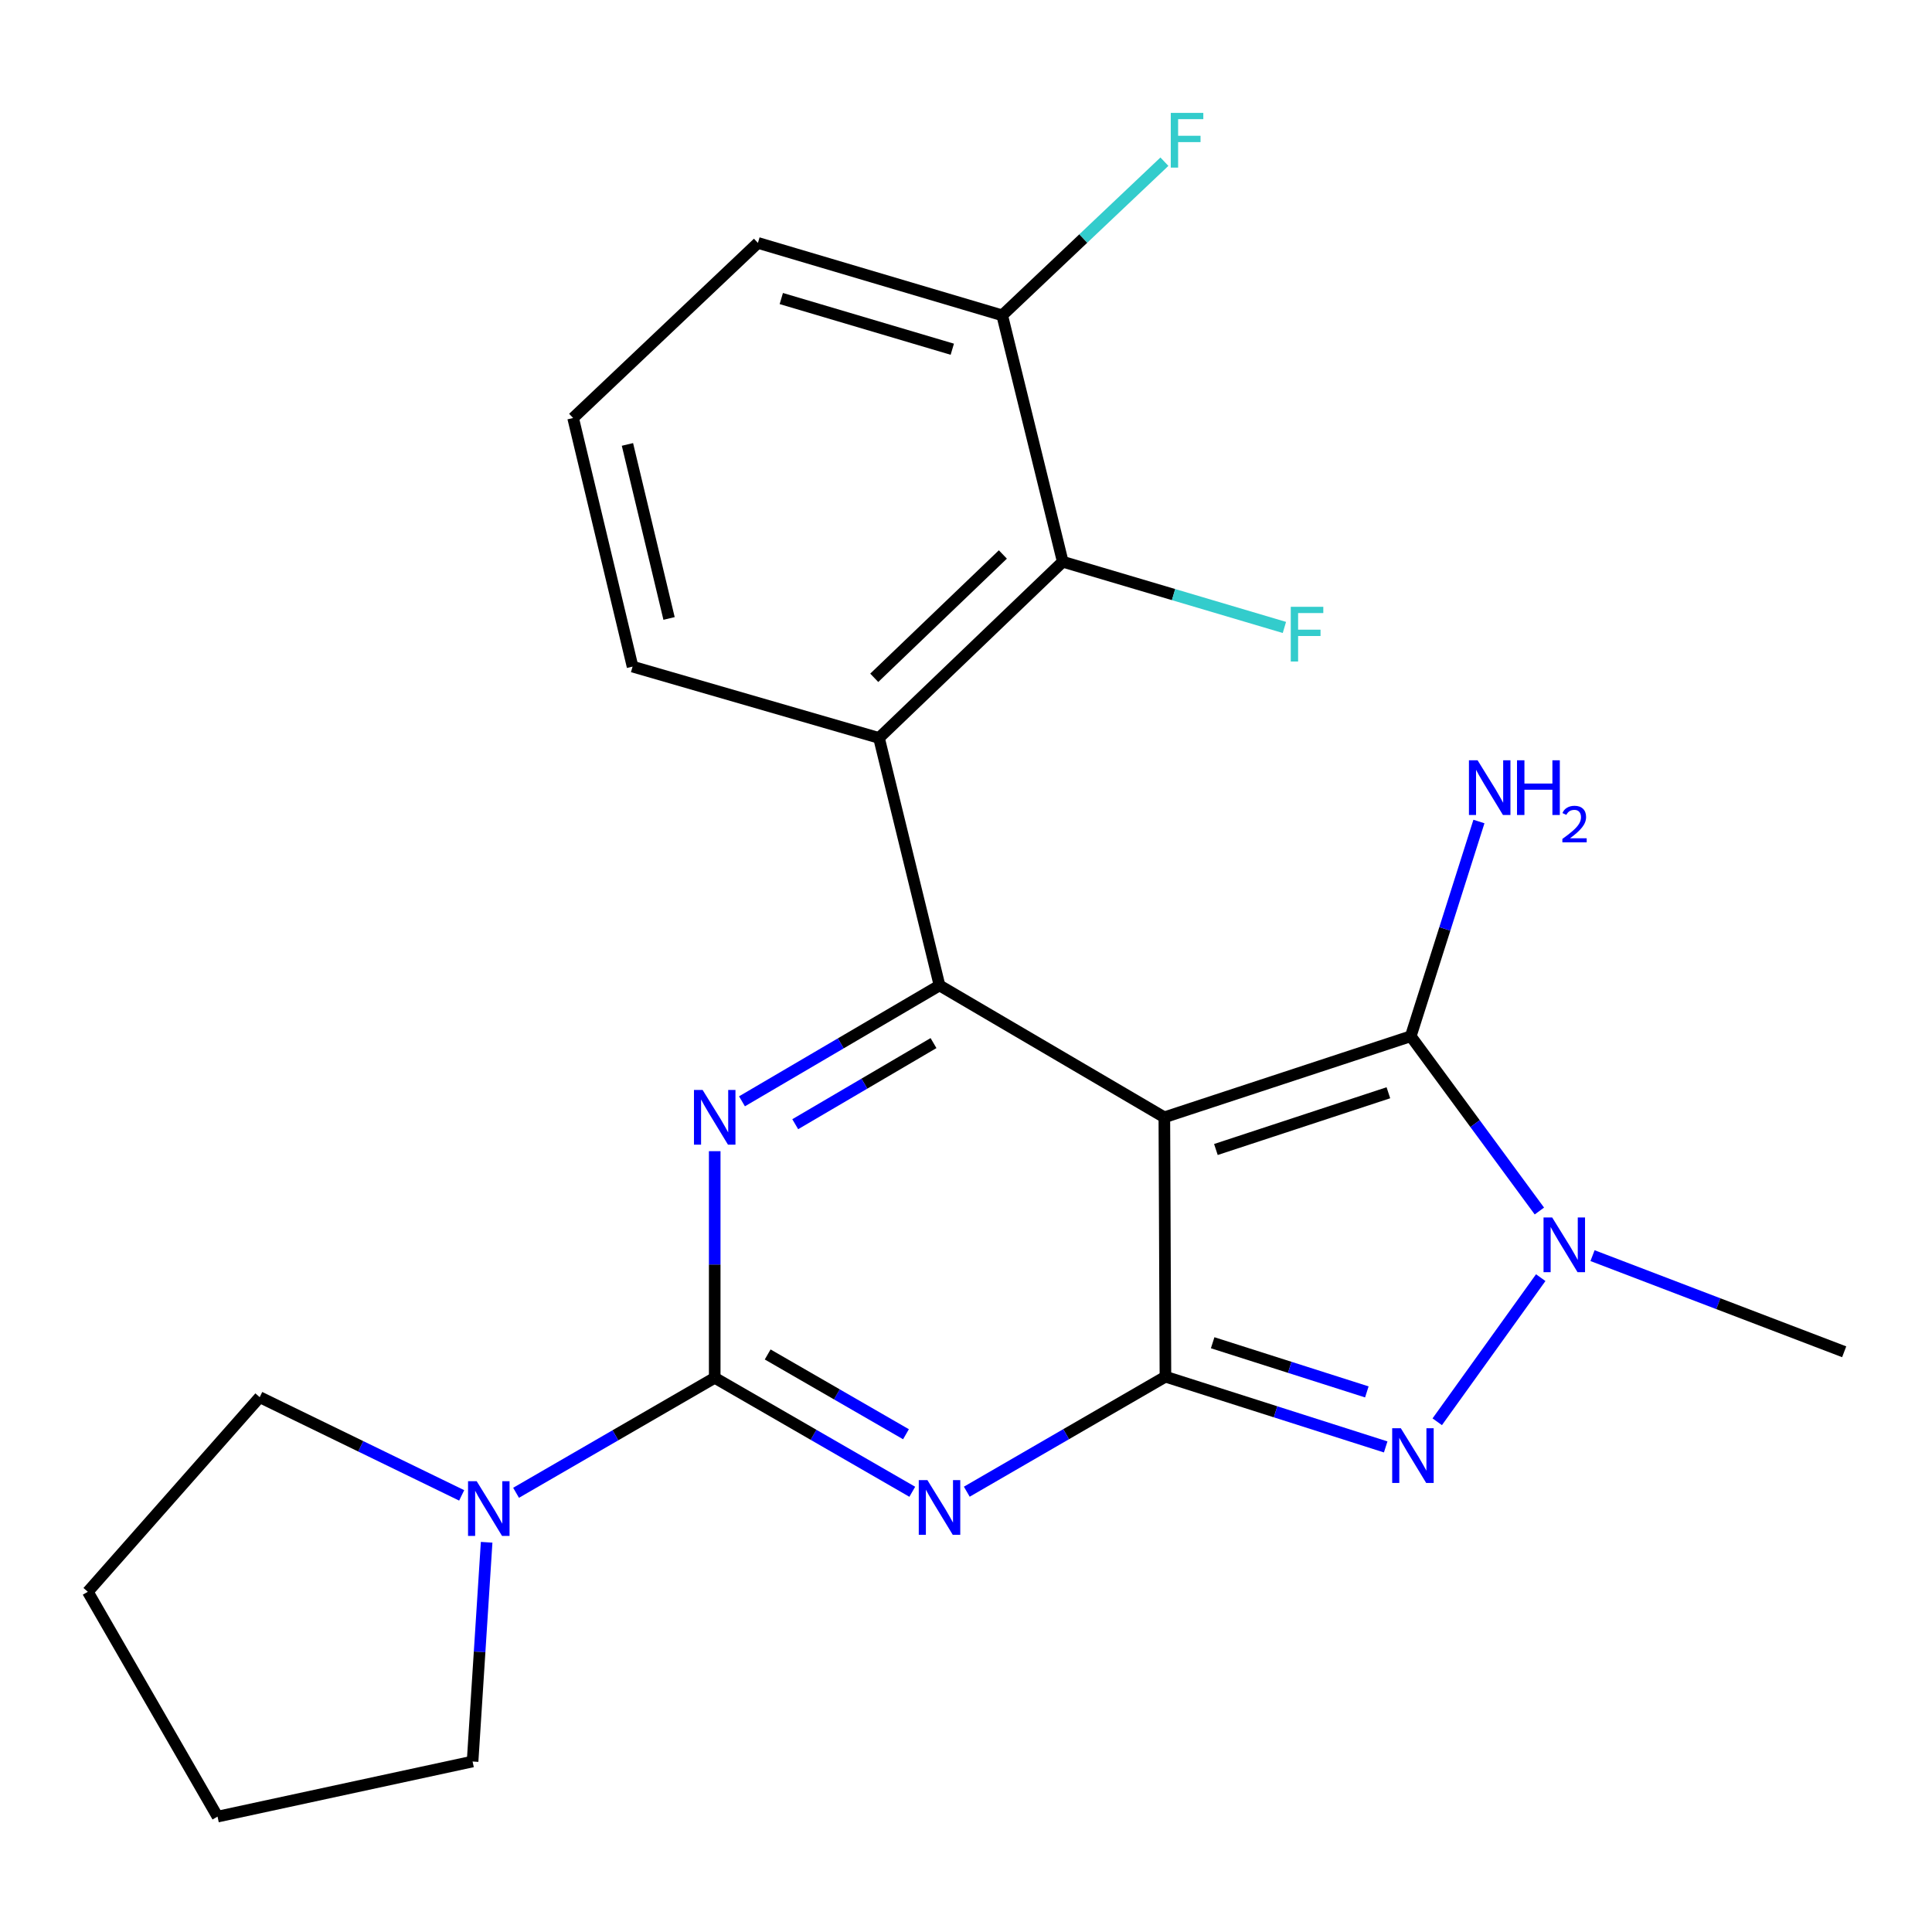 <?xml version='1.0' encoding='iso-8859-1'?>
<svg version='1.1' baseProfile='full'
              xmlns='http://www.w3.org/2000/svg'
                      xmlns:rdkit='http://www.rdkit.org/xml'
                      xmlns:xlink='http://www.w3.org/1999/xlink'
                  xml:space='preserve'
width='1000px' height='1000px' viewBox='0 0 1000 1000'>
<!-- END OF HEADER -->
<rect style='opacity:1.0;fill:#FFFFFF;stroke:none' width='1000' height='1000' x='0' y='0'> </rect>
<path class='bond-0' d='M 602.664,578.316 L 603.228,712.571' style='fill:none;fill-rule:evenodd;stroke:#000000;stroke-width:6px;stroke-linecap:butt;stroke-linejoin:miter;stroke-opacity:1' />
<path class='bond-3' d='M 602.664,578.316 L 486.293,510.061' style='fill:none;fill-rule:evenodd;stroke:#000000;stroke-width:6px;stroke-linecap:butt;stroke-linejoin:miter;stroke-opacity:1' />
<path class='bond-5' d='M 602.664,578.316 L 730.206,536.362' style='fill:none;fill-rule:evenodd;stroke:#000000;stroke-width:6px;stroke-linecap:butt;stroke-linejoin:miter;stroke-opacity:1' />
<path class='bond-5' d='M 629.347,594.979 L 718.626,565.611' style='fill:none;fill-rule:evenodd;stroke:#000000;stroke-width:6px;stroke-linecap:butt;stroke-linejoin:miter;stroke-opacity:1' />
<path class='bond-1' d='M 603.228,712.571 L 551.819,742.336' style='fill:none;fill-rule:evenodd;stroke:#000000;stroke-width:6px;stroke-linecap:butt;stroke-linejoin:miter;stroke-opacity:1' />
<path class='bond-1' d='M 551.819,742.336 L 500.411,772.101' style='fill:none;fill-rule:evenodd;stroke:#0000FF;stroke-width:6px;stroke-linecap:butt;stroke-linejoin:miter;stroke-opacity:1' />
<path class='bond-6' d='M 603.228,712.571 L 660.23,730.749' style='fill:none;fill-rule:evenodd;stroke:#000000;stroke-width:6px;stroke-linecap:butt;stroke-linejoin:miter;stroke-opacity:1' />
<path class='bond-6' d='M 660.23,730.749 L 717.232,748.927' style='fill:none;fill-rule:evenodd;stroke:#0000FF;stroke-width:6px;stroke-linecap:butt;stroke-linejoin:miter;stroke-opacity:1' />
<path class='bond-6' d='M 627.671,695.001 L 667.573,707.726' style='fill:none;fill-rule:evenodd;stroke:#000000;stroke-width:6px;stroke-linecap:butt;stroke-linejoin:miter;stroke-opacity:1' />
<path class='bond-6' d='M 667.573,707.726 L 707.474,720.45' style='fill:none;fill-rule:evenodd;stroke:#0000FF;stroke-width:6px;stroke-linecap:butt;stroke-linejoin:miter;stroke-opacity:1' />
<path class='bond-2' d='M 472.194,772.142 L 421.064,742.645' style='fill:none;fill-rule:evenodd;stroke:#0000FF;stroke-width:6px;stroke-linecap:butt;stroke-linejoin:miter;stroke-opacity:1' />
<path class='bond-2' d='M 421.064,742.645 L 369.934,713.148' style='fill:none;fill-rule:evenodd;stroke:#000000;stroke-width:6px;stroke-linecap:butt;stroke-linejoin:miter;stroke-opacity:1' />
<path class='bond-2' d='M 468.931,742.361 L 433.14,721.713' style='fill:none;fill-rule:evenodd;stroke:#0000FF;stroke-width:6px;stroke-linecap:butt;stroke-linejoin:miter;stroke-opacity:1' />
<path class='bond-2' d='M 433.14,721.713 L 397.349,701.065' style='fill:none;fill-rule:evenodd;stroke:#000000;stroke-width:6px;stroke-linecap:butt;stroke-linejoin:miter;stroke-opacity:1' />
<path class='bond-9' d='M 369.934,713.148 L 318.525,742.907' style='fill:none;fill-rule:evenodd;stroke:#000000;stroke-width:6px;stroke-linecap:butt;stroke-linejoin:miter;stroke-opacity:1' />
<path class='bond-9' d='M 318.525,742.907 L 267.116,772.667' style='fill:none;fill-rule:evenodd;stroke:#0000FF;stroke-width:6px;stroke-linecap:butt;stroke-linejoin:miter;stroke-opacity:1' />
<path class='bond-24' d='M 369.934,713.148 L 369.934,654.498' style='fill:none;fill-rule:evenodd;stroke:#000000;stroke-width:6px;stroke-linecap:butt;stroke-linejoin:miter;stroke-opacity:1' />
<path class='bond-24' d='M 369.934,654.498 L 369.934,595.847' style='fill:none;fill-rule:evenodd;stroke:#0000FF;stroke-width:6px;stroke-linecap:butt;stroke-linejoin:miter;stroke-opacity:1' />
<path class='bond-4' d='M 486.293,510.061 L 435.17,540.05' style='fill:none;fill-rule:evenodd;stroke:#000000;stroke-width:6px;stroke-linecap:butt;stroke-linejoin:miter;stroke-opacity:1' />
<path class='bond-4' d='M 435.17,540.05 L 384.047,570.038' style='fill:none;fill-rule:evenodd;stroke:#0000FF;stroke-width:6px;stroke-linecap:butt;stroke-linejoin:miter;stroke-opacity:1' />
<path class='bond-4' d='M 483.183,539.902 L 447.397,560.894' style='fill:none;fill-rule:evenodd;stroke:#000000;stroke-width:6px;stroke-linecap:butt;stroke-linejoin:miter;stroke-opacity:1' />
<path class='bond-4' d='M 447.397,560.894 L 411.611,581.886' style='fill:none;fill-rule:evenodd;stroke:#0000FF;stroke-width:6px;stroke-linecap:butt;stroke-linejoin:miter;stroke-opacity:1' />
<path class='bond-8' d='M 486.293,510.061 L 454.971,381.956' style='fill:none;fill-rule:evenodd;stroke:#000000;stroke-width:6px;stroke-linecap:butt;stroke-linejoin:miter;stroke-opacity:1' />
<path class='bond-7' d='M 730.206,536.362 L 763.494,581.59' style='fill:none;fill-rule:evenodd;stroke:#000000;stroke-width:6px;stroke-linecap:butt;stroke-linejoin:miter;stroke-opacity:1' />
<path class='bond-7' d='M 763.494,581.59 L 796.783,626.818' style='fill:none;fill-rule:evenodd;stroke:#0000FF;stroke-width:6px;stroke-linecap:butt;stroke-linejoin:miter;stroke-opacity:1' />
<path class='bond-12' d='M 730.206,536.362 L 747.849,480.788' style='fill:none;fill-rule:evenodd;stroke:#000000;stroke-width:6px;stroke-linecap:butt;stroke-linejoin:miter;stroke-opacity:1' />
<path class='bond-12' d='M 747.849,480.788 L 765.493,425.214' style='fill:none;fill-rule:evenodd;stroke:#0000FF;stroke-width:6px;stroke-linecap:butt;stroke-linejoin:miter;stroke-opacity:1' />
<path class='bond-23' d='M 743.913,735.907 L 797.48,661.308' style='fill:none;fill-rule:evenodd;stroke:#0000FF;stroke-width:6px;stroke-linecap:butt;stroke-linejoin:miter;stroke-opacity:1' />
<path class='bond-14' d='M 824.289,649.914 L 889.417,674.798' style='fill:none;fill-rule:evenodd;stroke:#0000FF;stroke-width:6px;stroke-linecap:butt;stroke-linejoin:miter;stroke-opacity:1' />
<path class='bond-14' d='M 889.417,674.798 L 954.545,699.682' style='fill:none;fill-rule:evenodd;stroke:#000000;stroke-width:6px;stroke-linecap:butt;stroke-linejoin:miter;stroke-opacity:1' />
<path class='bond-10' d='M 454.971,381.956 L 550.077,290.757' style='fill:none;fill-rule:evenodd;stroke:#000000;stroke-width:6px;stroke-linecap:butt;stroke-linejoin:miter;stroke-opacity:1' />
<path class='bond-10' d='M 452.511,350.833 L 519.085,286.994' style='fill:none;fill-rule:evenodd;stroke:#000000;stroke-width:6px;stroke-linecap:butt;stroke-linejoin:miter;stroke-opacity:1' />
<path class='bond-15' d='M 454.971,381.956 L 327.416,345.036' style='fill:none;fill-rule:evenodd;stroke:#000000;stroke-width:6px;stroke-linecap:butt;stroke-linejoin:miter;stroke-opacity:1' />
<path class='bond-17' d='M 238.962,774.013 L 186.694,748.595' style='fill:none;fill-rule:evenodd;stroke:#0000FF;stroke-width:6px;stroke-linecap:butt;stroke-linejoin:miter;stroke-opacity:1' />
<path class='bond-17' d='M 186.694,748.595 L 134.425,723.177' style='fill:none;fill-rule:evenodd;stroke:#000000;stroke-width:6px;stroke-linecap:butt;stroke-linejoin:miter;stroke-opacity:1' />
<path class='bond-18' d='M 251.881,798.279 L 248.244,855.015' style='fill:none;fill-rule:evenodd;stroke:#0000FF;stroke-width:6px;stroke-linecap:butt;stroke-linejoin:miter;stroke-opacity:1' />
<path class='bond-18' d='M 248.244,855.015 L 244.608,911.751' style='fill:none;fill-rule:evenodd;stroke:#000000;stroke-width:6px;stroke-linecap:butt;stroke-linejoin:miter;stroke-opacity:1' />
<path class='bond-11' d='M 550.077,290.757 L 518.742,163.215' style='fill:none;fill-rule:evenodd;stroke:#000000;stroke-width:6px;stroke-linecap:butt;stroke-linejoin:miter;stroke-opacity:1' />
<path class='bond-13' d='M 550.077,290.757 L 607.439,307.762' style='fill:none;fill-rule:evenodd;stroke:#000000;stroke-width:6px;stroke-linecap:butt;stroke-linejoin:miter;stroke-opacity:1' />
<path class='bond-13' d='M 607.439,307.762 L 664.801,324.767' style='fill:none;fill-rule:evenodd;stroke:#33CCCC;stroke-width:6px;stroke-linecap:butt;stroke-linejoin:miter;stroke-opacity:1' />
<path class='bond-16' d='M 518.742,163.215 L 560.72,123.452' style='fill:none;fill-rule:evenodd;stroke:#000000;stroke-width:6px;stroke-linecap:butt;stroke-linejoin:miter;stroke-opacity:1' />
<path class='bond-16' d='M 560.72,123.452 L 602.697,83.689' style='fill:none;fill-rule:evenodd;stroke:#33CCCC;stroke-width:6px;stroke-linecap:butt;stroke-linejoin:miter;stroke-opacity:1' />
<path class='bond-20' d='M 518.742,163.215 L 392.301,125.731' style='fill:none;fill-rule:evenodd;stroke:#000000;stroke-width:6px;stroke-linecap:butt;stroke-linejoin:miter;stroke-opacity:1' />
<path class='bond-20' d='M 492.907,180.761 L 404.399,154.523' style='fill:none;fill-rule:evenodd;stroke:#000000;stroke-width:6px;stroke-linecap:butt;stroke-linejoin:miter;stroke-opacity:1' />
<path class='bond-19' d='M 327.416,345.036 L 296.645,216.353' style='fill:none;fill-rule:evenodd;stroke:#000000;stroke-width:6px;stroke-linecap:butt;stroke-linejoin:miter;stroke-opacity:1' />
<path class='bond-19' d='M 346.303,320.113 L 324.764,230.035' style='fill:none;fill-rule:evenodd;stroke:#000000;stroke-width:6px;stroke-linecap:butt;stroke-linejoin:miter;stroke-opacity:1' />
<path class='bond-22' d='M 134.425,723.177 L 45.455,823.908' style='fill:none;fill-rule:evenodd;stroke:#000000;stroke-width:6px;stroke-linecap:butt;stroke-linejoin:miter;stroke-opacity:1' />
<path class='bond-21' d='M 244.608,911.751 L 112.595,940.28' style='fill:none;fill-rule:evenodd;stroke:#000000;stroke-width:6px;stroke-linecap:butt;stroke-linejoin:miter;stroke-opacity:1' />
<path class='bond-25' d='M 296.645,216.353 L 392.301,125.731' style='fill:none;fill-rule:evenodd;stroke:#000000;stroke-width:6px;stroke-linecap:butt;stroke-linejoin:miter;stroke-opacity:1' />
<path class='bond-26' d='M 112.595,940.28 L 45.455,823.908' style='fill:none;fill-rule:evenodd;stroke:#000000;stroke-width:6px;stroke-linecap:butt;stroke-linejoin:miter;stroke-opacity:1' />
<path  class='atom-2' d='M 480.033 766.115
L 489.313 781.115
Q 490.233 782.595, 491.713 785.275
Q 493.193 787.955, 493.273 788.115
L 493.273 766.115
L 497.033 766.115
L 497.033 794.435
L 493.153 794.435
L 483.193 778.035
Q 482.033 776.115, 480.793 773.915
Q 479.593 771.715, 479.233 771.035
L 479.233 794.435
L 475.553 794.435
L 475.553 766.115
L 480.033 766.115
' fill='#0000FF'/>
<path  class='atom-5' d='M 363.674 564.156
L 372.954 579.156
Q 373.874 580.636, 375.354 583.316
Q 376.834 585.996, 376.914 586.156
L 376.914 564.156
L 380.674 564.156
L 380.674 592.476
L 376.794 592.476
L 366.834 576.076
Q 365.674 574.156, 364.434 571.956
Q 363.234 569.756, 362.874 569.076
L 362.874 592.476
L 359.194 592.476
L 359.194 564.156
L 363.674 564.156
' fill='#0000FF'/>
<path  class='atom-7' d='M 725.074 739.264
L 734.354 754.264
Q 735.274 755.744, 736.754 758.424
Q 738.234 761.104, 738.314 761.264
L 738.314 739.264
L 742.074 739.264
L 742.074 767.584
L 738.194 767.584
L 728.234 751.184
Q 727.074 749.264, 725.834 747.064
Q 724.634 744.864, 724.274 744.184
L 724.274 767.584
L 720.594 767.584
L 720.594 739.264
L 725.074 739.264
' fill='#0000FF'/>
<path  class='atom-8' d='M 803.411 630.169
L 812.691 645.169
Q 813.611 646.649, 815.091 649.329
Q 816.571 652.009, 816.651 652.169
L 816.651 630.169
L 820.411 630.169
L 820.411 658.489
L 816.531 658.489
L 806.571 642.089
Q 805.411 640.169, 804.171 637.969
Q 802.971 635.769, 802.611 635.089
L 802.611 658.489
L 798.931 658.489
L 798.931 630.169
L 803.411 630.169
' fill='#0000FF'/>
<path  class='atom-10' d='M 246.739 766.679
L 256.019 781.679
Q 256.939 783.159, 258.419 785.839
Q 259.899 788.519, 259.979 788.679
L 259.979 766.679
L 263.739 766.679
L 263.739 794.999
L 259.859 794.999
L 249.899 778.599
Q 248.739 776.679, 247.499 774.479
Q 246.299 772.279, 245.939 771.599
L 245.939 794.999
L 242.259 794.999
L 242.259 766.679
L 246.739 766.679
' fill='#0000FF'/>
<path  class='atom-13' d='M 764.8 393.519
L 774.08 408.519
Q 775 409.999, 776.48 412.679
Q 777.96 415.359, 778.04 415.519
L 778.04 393.519
L 781.8 393.519
L 781.8 421.839
L 777.92 421.839
L 767.96 405.439
Q 766.8 403.519, 765.56 401.319
Q 764.36 399.119, 764 398.439
L 764 421.839
L 760.32 421.839
L 760.32 393.519
L 764.8 393.519
' fill='#0000FF'/>
<path  class='atom-13' d='M 785.2 393.519
L 789.04 393.519
L 789.04 405.559
L 803.52 405.559
L 803.52 393.519
L 807.36 393.519
L 807.36 421.839
L 803.52 421.839
L 803.52 408.759
L 789.04 408.759
L 789.04 421.839
L 785.2 421.839
L 785.2 393.519
' fill='#0000FF'/>
<path  class='atom-13' d='M 808.733 420.845
Q 809.419 419.076, 811.056 418.1
Q 812.693 417.096, 814.963 417.096
Q 817.788 417.096, 819.372 418.628
Q 820.956 420.159, 820.956 422.878
Q 820.956 425.65, 818.897 428.237
Q 816.864 430.824, 812.64 433.887
L 821.273 433.887
L 821.273 435.999
L 808.68 435.999
L 808.68 434.23
Q 812.165 431.748, 814.224 429.9
Q 816.309 428.052, 817.313 426.389
Q 818.316 424.726, 818.316 423.01
Q 818.316 421.215, 817.418 420.212
Q 816.521 419.208, 814.963 419.208
Q 813.458 419.208, 812.455 419.816
Q 811.452 420.423, 810.739 421.769
L 808.733 420.845
' fill='#0000FF'/>
<path  class='atom-14' d='M 668.098 314.08
L 684.938 314.08
L 684.938 317.32
L 671.898 317.32
L 671.898 325.92
L 683.498 325.92
L 683.498 329.2
L 671.898 329.2
L 671.898 342.4
L 668.098 342.4
L 668.098 314.08
' fill='#33CCCC'/>
<path  class='atom-17' d='M 605.992 58.433
L 622.832 58.433
L 622.832 61.673
L 609.792 61.673
L 609.792 70.273
L 621.392 70.273
L 621.392 73.553
L 609.792 73.553
L 609.792 86.753
L 605.992 86.753
L 605.992 58.433
' fill='#33CCCC'/>
</svg>
